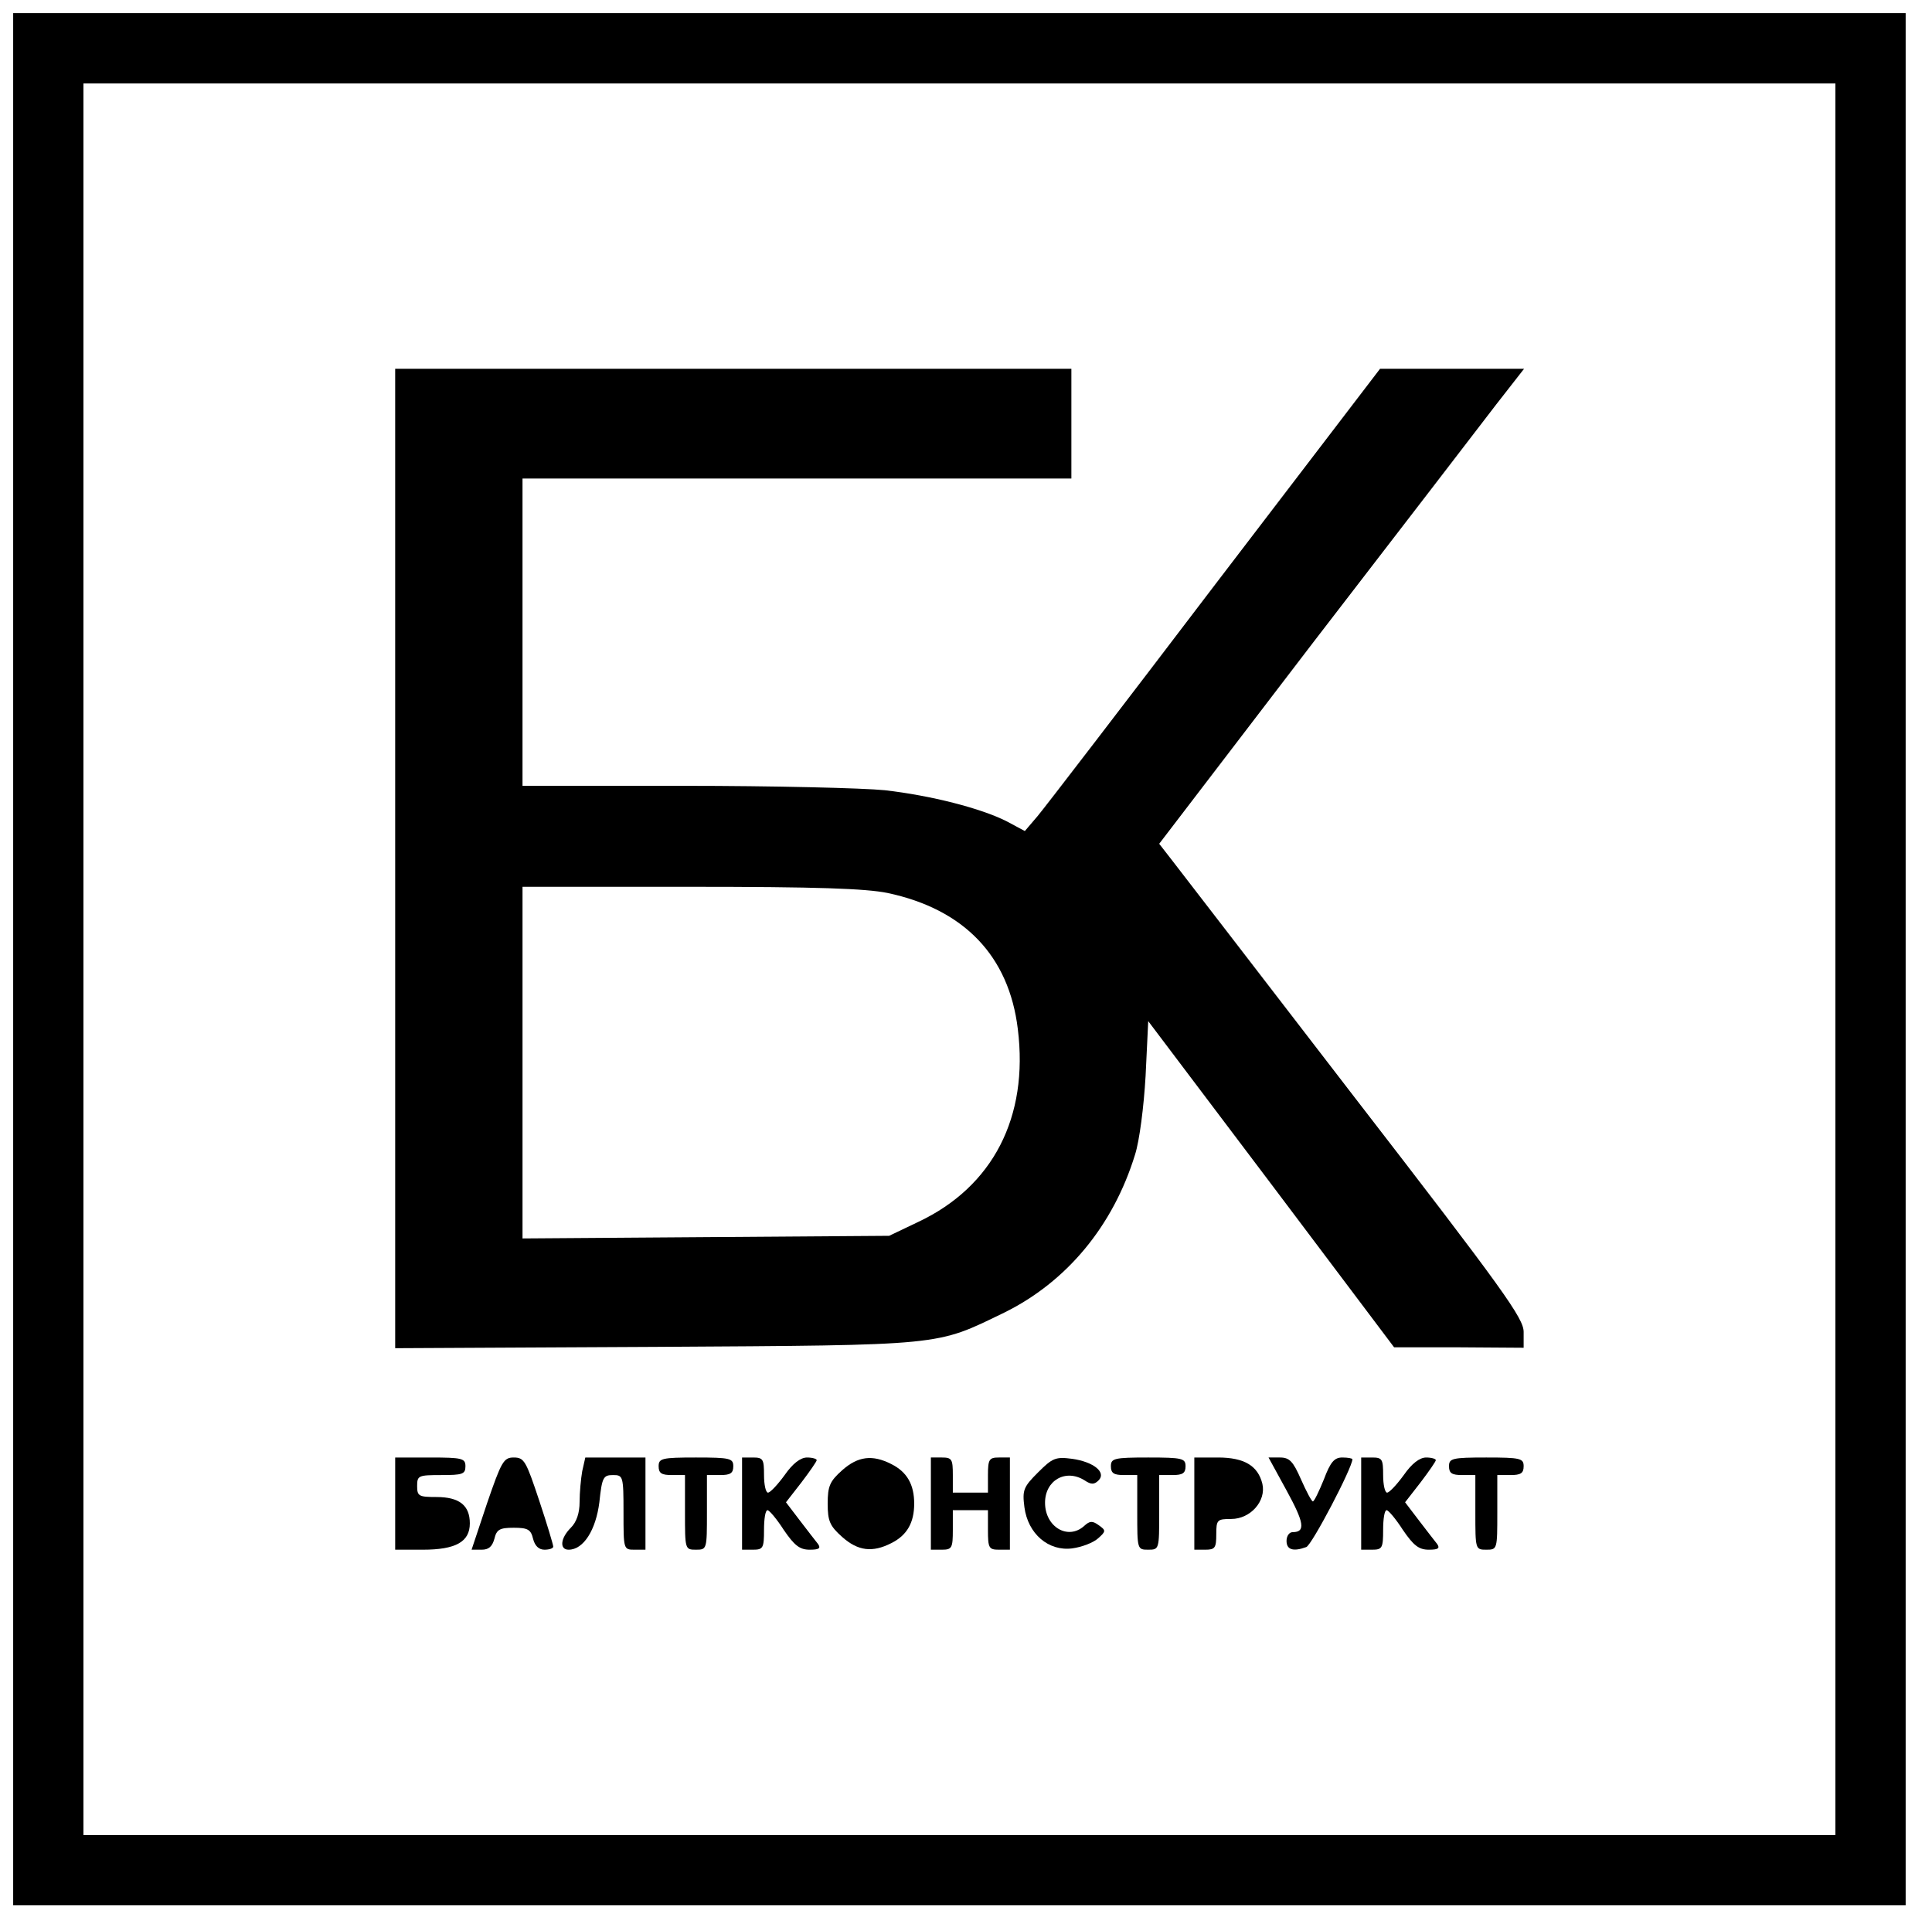 <?xml version="1.0" encoding="UTF-8" standalone="no"?> <svg xmlns="http://www.w3.org/2000/svg" version="1.0" width="440pt" height="439pt" viewBox="0 0 440 439" preserveAspectRatio="xMidYMid meet"><g transform="translate(0,439) scale(0.1,-0.1)" fill="#000000" stroke="none"><path d="M30 2205 l0 -2155 2155 0 2155 0 0 2155 0 2155 -2155 0 -2155 0 0 -2155z m4150 0 l0 -1995 -1995 0 -1995 0 0 1995 0 1995 1995 0 1995 0 0 -1995z"></path><path d="M900 2435 l0 -1116 593 3 c662 4 637 2 794 78 142 70 248 197 298 360 10 31 20 109 24 179 l6 125 280 -371 280 -372 148 0 147 -1 0 36 c0 31 -44 93 -387 537 -212 276 -399 518 -415 539 l-28 36 351 459 c194 252 381 495 416 541 l64 82 -164 0 -164 0 -376 -492 c-206 -271 -388 -508 -404 -527 l-29 -34 -41 22 c-59 30 -173 59 -278 71 -49 5 -255 10 -457 10 l-368 0 0 350 0 350 625 0 625 0 0 125 0 125 -770 0 -770 0 0 -1115z m1121 -79 c175 -37 277 -144 297 -310 25 -201 -57 -359 -226 -439 l-67 -32 -417 -3 -418 -3 0 400 0 401 383 0 c289 0 398 -4 448 -14z"></path><path d="M900 965 l0 -105 63 0 c75 0 107 18 107 60 0 41 -24 60 -76 60 -40 0 -44 2 -44 25 0 24 3 25 55 25 48 0 55 2 55 20 0 18 -7 20 -80 20 l-80 0 0 -105z"></path><path d="M1109 965 l-35 -105 23 0 c16 0 24 7 29 25 5 21 12 25 44 25 32 0 39 -4 44 -25 4 -16 13 -25 26 -25 11 0 20 3 20 7 0 4 -14 51 -32 105 -30 90 -34 98 -58 98 -23 0 -28 -9 -61 -105z"></path><path d="M1326 1039 c-3 -17 -6 -49 -6 -70 0 -26 -7 -46 -20 -59 -24 -24 -26 -50 -5 -50 34 0 62 45 70 108 6 57 9 62 31 62 23 0 24 -2 24 -85 0 -84 0 -85 25 -85 l25 0 0 105 0 105 -69 0 -68 0 -7 -31z"></path><path d="M1500 1050 c0 -16 7 -20 30 -20 l30 0 0 -85 c0 -84 0 -85 25 -85 25 0 25 1 25 85 l0 85 30 0 c23 0 30 4 30 20 0 18 -7 20 -85 20 -78 0 -85 -2 -85 -20z"></path><path d="M1690 965 l0 -105 25 0 c23 0 25 4 25 45 0 25 3 45 8 45 4 0 21 -20 37 -45 24 -35 36 -45 59 -45 21 0 26 3 19 13 -5 6 -24 31 -41 53 l-32 42 35 45 c19 25 35 48 35 51 0 3 -10 6 -22 6 -15 0 -33 -14 -51 -40 -16 -22 -33 -40 -38 -40 -5 0 -9 18 -9 40 0 36 -2 40 -25 40 l-25 0 0 -105z"></path><path d="M1918 1041 c-28 -25 -33 -36 -33 -76 0 -40 5 -51 33 -76 36 -32 69 -36 112 -14 36 18 52 47 52 90 0 43 -16 72 -52 90 -43 22 -76 18 -112 -14z"></path><path d="M2120 965 l0 -105 25 0 c23 0 25 4 25 45 l0 45 40 0 40 0 0 -45 c0 -41 2 -45 25 -45 l25 0 0 105 0 105 -25 0 c-22 0 -25 -4 -25 -40 l0 -40 -40 0 -40 0 0 40 c0 36 -2 40 -25 40 l-25 0 0 -105z"></path><path d="M2364 1036 c-33 -33 -36 -40 -31 -79 8 -61 55 -101 109 -94 22 3 48 13 59 23 18 16 18 18 1 30 -14 10 -20 10 -33 -2 -37 -33 -89 -2 -89 53 0 51 47 78 90 51 15 -10 22 -10 32 0 18 18 -11 42 -60 49 -38 5 -45 2 -78 -31z"></path><path d="M2530 1050 c0 -16 7 -20 30 -20 l30 0 0 -85 c0 -84 0 -85 25 -85 25 0 25 1 25 85 l0 85 30 0 c23 0 30 4 30 20 0 18 -7 20 -85 20 -78 0 -85 -2 -85 -20z"></path><path d="M2720 965 l0 -105 25 0 c22 0 25 4 25 35 0 33 2 35 34 35 44 0 80 41 71 80 -10 41 -41 60 -101 60 l-54 0 0 -105z"></path><path d="M2930 995 c40 -73 44 -95 14 -95 -8 0 -14 -9 -14 -20 0 -20 15 -25 45 -14 13 5 105 181 105 200 0 2 -10 4 -23 4 -18 0 -27 -10 -42 -50 -11 -27 -22 -50 -25 -50 -3 0 -15 23 -27 50 -18 41 -26 50 -48 50 l-26 0 41 -75z"></path><path d="M3100 965 l0 -105 25 0 c23 0 25 4 25 45 0 25 3 45 8 45 4 0 21 -20 37 -45 24 -35 36 -45 59 -45 21 0 26 3 19 13 -5 6 -24 31 -41 53 l-32 42 35 45 c19 25 35 48 35 51 0 3 -10 6 -22 6 -15 0 -33 -14 -51 -40 -16 -22 -33 -40 -38 -40 -5 0 -9 18 -9 40 0 36 -2 40 -25 40 l-25 0 0 -105z"></path><path d="M3300 1050 c0 -16 7 -20 30 -20 l30 0 0 -85 c0 -84 0 -85 25 -85 25 0 25 1 25 85 l0 85 30 0 c23 0 30 4 30 20 0 18 -7 20 -85 20 -78 0 -85 -2 -85 -20z"></path></g></svg> 